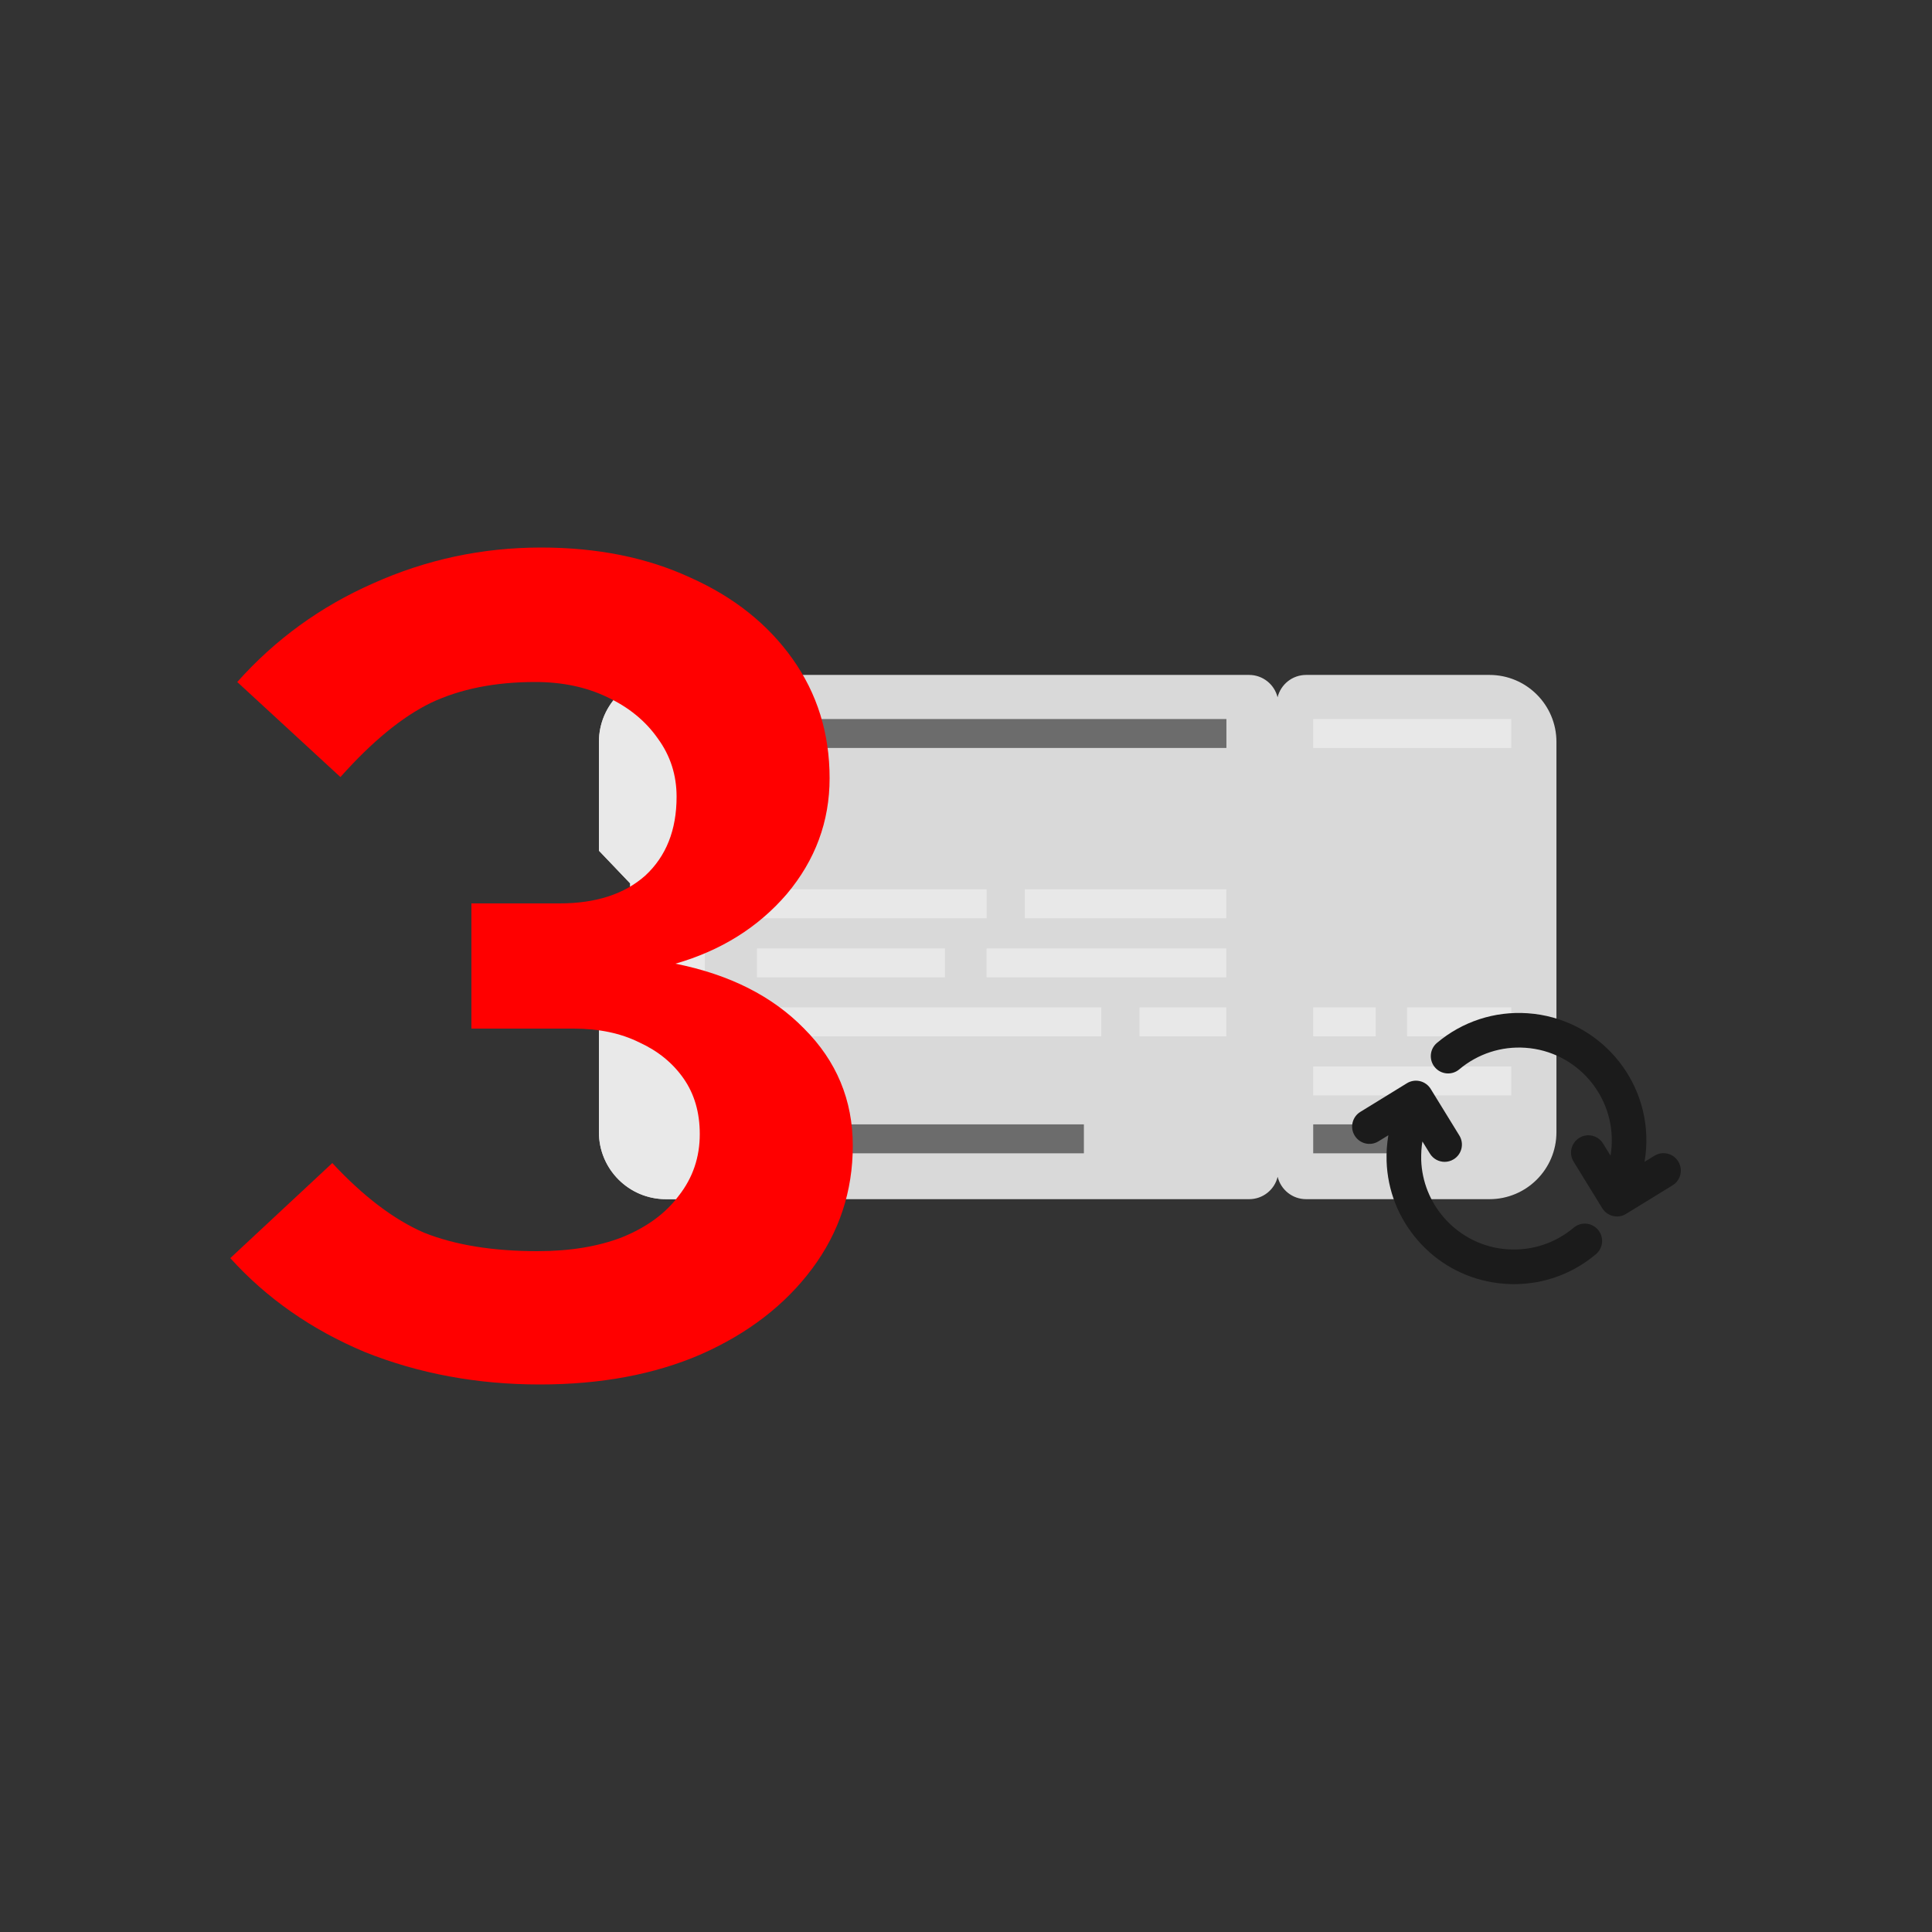 <svg width="100" height="100" viewBox="0 0 100 100" fill="none" xmlns="http://www.w3.org/2000/svg">
<rect x="0" y="0" width="100" height="100" fill="#333333" stroke="none"/>
<path d="M77.094 62.069H67.606C66.89 62.069 66.295 61.577 66.131 60.912C65.97 61.577 65.371 62.069 64.655 62.069H34.466C32.552 62.069 31 60.517 31 58.604V52.607L32.618 51.003V45.726L31 44.031V38.4C31 36.486 32.552 34.934 34.466 34.934H64.651C65.367 34.934 65.963 35.427 66.127 36.091C66.291 35.427 66.887 34.934 67.606 34.934H77.094C79.008 34.934 80.561 36.486 80.561 38.4V58.604C80.561 60.517 79.008 62.069 77.094 62.069Z" fill="#D9D9D9"/>
<path d="M34.466 62.069C32.552 62.069 31 60.517 31 58.604V52.607L32.618 51.003V45.726L31 44.031V38.4C31 36.486 32.552 34.934 34.466 34.934H36.482V62.069H34.466Z" fill="#E9E9E9"/>
<path d="M56.102 59.695H39.181V58.197H56.102V59.695Z" fill="#6C6C6C"/>
<path opacity="0.4" d="M57.004 53.64H39.185V52.143H57.004V53.64Z" fill="white"/>
<path opacity="0.4" d="M63.475 53.64H58.98V52.143H63.475V53.64Z" fill="white"/>
<path opacity="0.4" d="M48.91 50.587H39.181V49.09H48.91V50.587Z" fill="white"/>
<path opacity="0.4" d="M63.475 50.587H51.065V49.09H63.475V50.587Z" fill="white"/>
<path opacity="0.4" d="M51.069 47.527H39.185V46.029H51.069V47.527Z" fill="white"/>
<path opacity="0.4" d="M63.475 47.527H53.045V46.029H63.475V47.527Z" fill="white"/>
<path d="M73.365 59.695H67.971V58.197H73.365V59.695Z" fill="#6C6C6C"/>
<path opacity="0.4" d="M78.223 56.697H67.971V55.199H78.223V56.697Z" fill="white"/>
<path opacity="0.4" d="M71.207 53.64H67.971V52.143H71.207V53.64Z" fill="white"/>
<path opacity="0.4" d="M78.223 53.64H72.829V52.143H78.223V53.64Z" fill="white"/>
<path opacity="0.4" d="M78.223 38.714H67.971V37.217H78.223V38.714Z" fill="white"/>
<path d="M63.475 38.714H39.185V37.217H63.479V38.714H63.475Z" fill="#6C6C6C"/>
<path d="M86.864 60.115C86.606 59.694 86.054 59.561 85.633 59.822L85.122 60.135C85.158 59.917 85.185 59.698 85.201 59.476C85.451 55.849 82.704 52.696 79.077 52.446C77.361 52.328 75.692 52.873 74.377 53.98C73.998 54.298 73.95 54.864 74.269 55.242C74.587 55.621 75.152 55.67 75.531 55.35C76.49 54.544 77.705 54.147 78.954 54.233C81.597 54.414 83.597 56.712 83.416 59.354C83.406 59.51 83.388 59.663 83.361 59.816L82.974 59.189C82.716 58.767 82.164 58.635 81.743 58.896C81.322 59.154 81.189 59.706 81.45 60.127L82.932 62.537C83.056 62.739 83.255 62.883 83.487 62.94C83.556 62.956 83.626 62.965 83.695 62.965C83.86 62.965 84.021 62.92 84.163 62.832L86.573 61.35C86.994 61.092 87.127 60.54 86.866 60.119L86.864 60.115Z" fill="#1B1B1B"/>
<path d="M81.452 63.546C80.493 64.352 79.278 64.749 78.029 64.663C77.947 64.657 77.866 64.649 77.784 64.641C77.774 64.641 77.762 64.637 77.752 64.637C77.68 64.629 77.611 64.618 77.542 64.606H77.538C75.307 64.22 73.638 62.306 73.561 60.043C73.561 60.041 73.561 60.037 73.561 60.035C73.559 59.966 73.559 59.896 73.561 59.825C73.561 59.813 73.561 59.801 73.561 59.788C73.561 59.707 73.565 59.626 73.571 59.544C73.577 59.467 73.583 59.39 73.591 59.314C73.6 59.237 73.612 59.16 73.624 59.082L74.011 59.709C74.18 59.984 74.473 60.137 74.774 60.137C74.935 60.137 75.096 60.094 75.242 60.004C75.663 59.746 75.796 59.194 75.535 58.773L74.053 56.363C73.929 56.161 73.73 56.017 73.498 55.96C73.266 55.905 73.023 55.944 72.822 56.068L70.412 57.55C69.991 57.808 69.859 58.36 70.119 58.781C70.379 59.202 70.929 59.335 71.35 59.074L71.861 58.761C71.825 58.978 71.798 59.198 71.782 59.42C71.774 59.532 71.77 59.644 71.768 59.756C71.768 59.772 71.768 59.788 71.768 59.805C71.768 59.901 71.768 59.998 71.77 60.094C71.77 60.098 71.77 60.1 71.77 60.104C71.821 61.614 72.382 63.049 73.388 64.205C74.393 65.359 75.737 66.112 77.227 66.369C77.231 66.369 77.235 66.369 77.239 66.371C77.332 66.387 77.428 66.4 77.522 66.412C77.538 66.414 77.554 66.418 77.573 66.42C77.68 66.432 77.79 66.442 77.898 66.45C77.9 66.45 77.904 66.45 77.906 66.45C78.061 66.461 78.214 66.467 78.366 66.467C79.919 66.467 81.409 65.925 82.606 64.916C82.985 64.598 83.034 64.032 82.714 63.654C82.397 63.275 81.831 63.226 81.452 63.546Z" fill="#1B1B1B"/>
<path d="M27.94 71.66C24.7 71.66 21.68 71.1 18.88 69.98C16.12 68.82 13.8 67.2 11.92 65.12L17.2 60.2C18.8 61.92 20.38 63.12 21.94 63.8C23.54 64.44 25.5 64.76 27.82 64.76C29.5 64.76 30.96 64.52 32.2 64.04C33.48 63.52 34.46 62.8 35.14 61.88C35.86 60.96 36.22 59.9 36.22 58.7C36.22 57.58 35.94 56.62 35.38 55.82C34.82 55.02 34.06 54.4 33.1 53.96C32.14 53.48 31 53.24 29.68 53.24H24.4V46.76H28.96C30.84 46.76 32.32 46.28 33.4 45.32C34.48 44.32 35.02 42.96 35.02 41.24C35.02 40.12 34.7 39.12 34.06 38.24C33.42 37.32 32.54 36.6 31.42 36.08C30.34 35.56 29.1 35.3 27.7 35.3C25.62 35.3 23.82 35.66 22.3 36.38C20.82 37.1 19.26 38.38 17.62 40.22L12.28 35.3C14.24 33.1 16.58 31.4 19.3 30.2C22.06 28.96 24.96 28.34 28 28.34C30.92 28.34 33.5 28.86 35.74 29.9C37.98 30.9 39.74 32.3 41.02 34.1C42.3 35.9 42.94 37.96 42.94 40.28C42.94 42.52 42.2 44.52 40.72 46.28C39.24 48 37.32 49.2 34.96 49.88C37.76 50.44 39.98 51.56 41.62 53.24C43.3 54.92 44.14 56.94 44.14 59.3C44.14 61.66 43.44 63.78 42.04 65.66C40.64 67.54 38.72 69.02 36.28 70.1C33.88 71.14 31.1 71.66 27.94 71.66Z" fill="#FF0000"/>
</svg>
